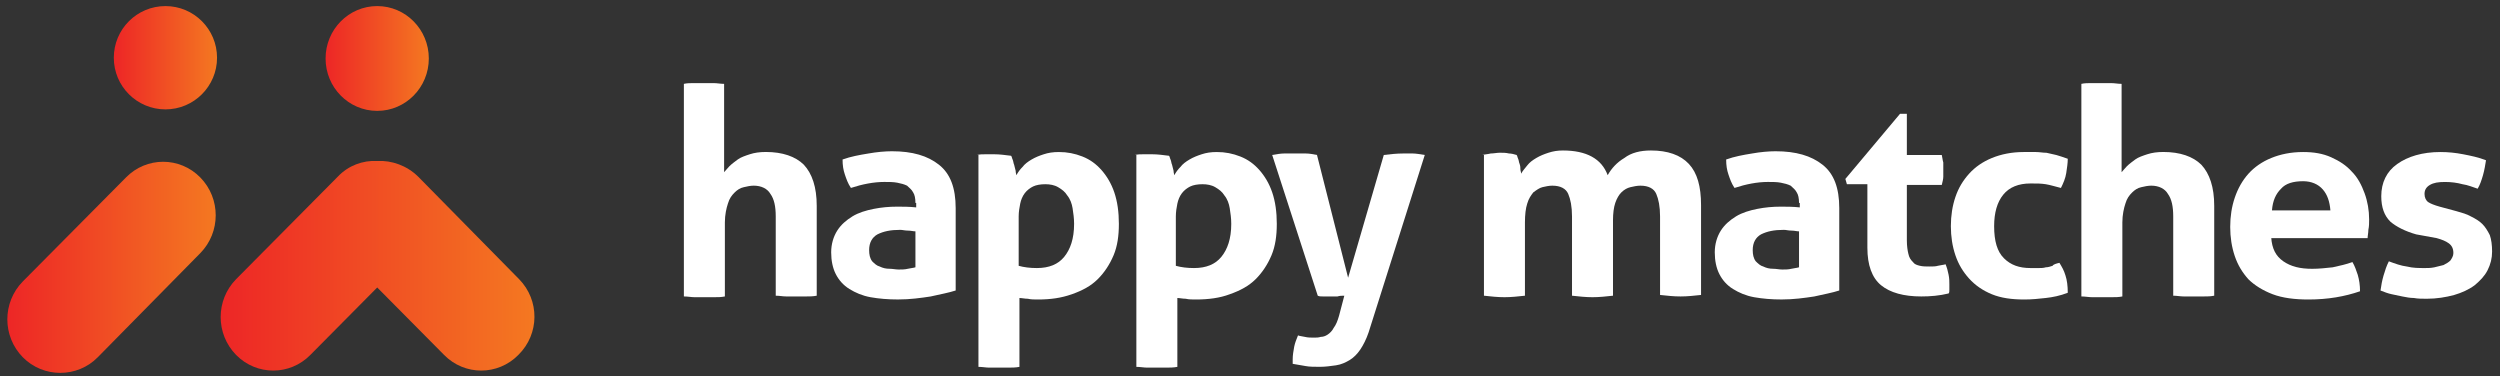 <svg width="259" height="39" viewBox="0 0 259 39" version="1.1" xmlns="http://www.w3.org/2000/svg" xmlns:xlink="http://www.w3.org/1999/xlink">
<rect x="0" y="0" width="259" height="39" fill="#333333" stroke="none"/>
<title>Logo</title>
<desc>Created using Figma</desc>
<g id="Canvas" transform="translate(-2834 5400)">
<g id="Logo">
<g id="Vector">
<use xlink:href="#path0_fill" transform="translate(2834.76 -5383.24)" fill="url(#paint0_linear)"/>
</g>
<g id="Vector">
<use xlink:href="#path1_fill" transform="translate(2856.86 -5383.33)" fill="url(#paint1_linear)"/>
</g>
<g id="Vector">
<use xlink:href="#path2_fill" transform="translate(2845.79 -5399.37)" fill="url(#paint2_linear)"/>
</g>
<g id="Vector">
<use xlink:href="#path3_fill" transform="translate(2867.73 -5399.37)" fill="url(#paint3_linear)"/>
</g>
<g id="Group">
<g id="Vector">
<use xlink:href="#path4_fill" transform="translate(2904.85 -5391.39)" fill="#FFFFFF"/>
</g>
<g id="Vector">
<use xlink:href="#path5_fill" transform="translate(2920.11 -5384.33)" fill="#FFFFFF"/>
</g>
<g id="Vector">
<use xlink:href="#path6_fill" transform="translate(2935.21 -5384.25)" fill="#FFFFFF"/>
</g>
<g id="Vector">
<use xlink:href="#path7_fill" transform="translate(2951.57 -5384.25)" fill="#FFFFFF"/>
</g>
<g id="Vector">
<use xlink:href="#path8_fill" transform="translate(2965.8 -5384.1)" fill="#FFFFFF"/>
</g>
<g id="Vector">
<use xlink:href="#path9_fill" transform="translate(2987.58 -5384.41)" fill="#FFFFFF"/>
</g>
<g id="Vector">
<use xlink:href="#path10_fill" transform="translate(3011.65 -5384.33)" fill="#FFFFFF"/>
</g>
<g id="Vector">
<use xlink:href="#path11_fill" transform="translate(3025.18 -5388.21)" fill="#FFFFFF"/>
</g>
<g id="Vector">
<use xlink:href="#path12_fill" transform="translate(3036.11 -5384.25)" fill="#FFFFFF"/>
</g>
<g id="Vector">
<use xlink:href="#path13_fill" transform="translate(3049.63 -5391.39)" fill="#FFFFFF"/>
</g>
<g id="Vector">
<use xlink:href="#path14_fill" transform="translate(3065.05 -5384.25)" fill="#FFFFFF"/>
</g>
<g id="Vector">
<use xlink:href="#path15_fill" transform="translate(3080.62 -5384.25)" fill="#FFFFFF"/>
</g>
</g>
</g>
</g>
<defs>
<linearGradient id="paint0_linear" x1="0" y1="0" x2="1" y2="0" gradientUnits="userSpaceOnUse" gradientTransform="matrix(21.605 0 0 21.305 0.02 0.255)">
<stop offset="0" stop-color="#ED2626"/>
<stop offset="1" stop-color="#F47821"/>
</linearGradient>
<linearGradient id="paint1_linear" x1="0" y1="0" x2="1" y2="0" gradientUnits="userSpaceOnUse" gradientTransform="matrix(32.482 0 0 32.031 0.014 -5.129)">
<stop offset="0" stop-color="#ED2626"/>
<stop offset="1" stop-color="#F47821"/>
</linearGradient>
<linearGradient id="paint2_linear" x1="0" y1="0" x2="1" y2="0" gradientUnits="userSpaceOnUse" gradientTransform="matrix(10.652 0 0 10.504 0.042 0.138)">
<stop offset="0" stop-color="#ED2626"/>
<stop offset="1" stop-color="#F47821"/>
</linearGradient>
<linearGradient id="paint3_linear" x1="0" y1="0" x2="1" y2="0" gradientUnits="userSpaceOnUse" gradientTransform="matrix(10.73 0 0 10.581 -0.021 0.139)">
<stop offset="0" stop-color="#ED2626"/>
<stop offset="1" stop-color="#F47821"/>
</linearGradient>
<path id="path0_fill" d="M 1.593 20.241C -0.531 18.069 -0.531 14.58 1.593 12.408L 12.288 1.629C 14.411 -0.543 17.872 -0.543 19.995 1.629C 22.118 3.8 22.118 7.29 19.995 9.461L 9.378 20.241C 7.255 22.412 3.716 22.412 1.593 20.241Z"/>
<path id="path1_fill" d="M 30.927 12.26L 20.467 1.636C 19.287 0.473 17.714 -0.07 16.22 0.007C 14.726 -0.07 13.232 0.473 12.131 1.636L 1.593 12.26C -0.531 14.432 -0.531 17.922 1.593 20.093C 3.716 22.264 7.176 22.264 9.3 20.093L 16.22 13.113L 23.141 20.093C 25.264 22.264 28.724 22.264 30.848 20.093C 33.05 17.922 33.05 14.432 30.927 12.26Z"/>
<path id="path2_fill" d="M 5.348 10.702C 8.301 10.702 10.695 8.306 10.695 5.351C 10.695 2.396 8.301 0 5.348 0C 2.394 0 0 2.396 0 5.351C 0 8.306 2.394 10.702 5.348 10.702Z"/>
<path id="path3_fill" d="M 5.348 10.857C 8.301 10.857 10.695 8.427 10.695 5.429C 10.695 2.43 8.301 0 5.348 0C 2.394 0 0 2.43 0 5.429C 0 8.427 2.394 10.857 5.348 10.857Z"/>
<path id="path4_fill" d="M -1.2e-06 0.078C 0.315 -2.94678e-07 0.708 1.47917e-07 1.022 1.47917e-07C 1.416 1.47917e-07 1.73 1.47917e-07 2.045 1.47917e-07C 2.359 1.47917e-07 2.753 1.47917e-07 3.067 1.47917e-07C 3.46 1.47917e-07 3.775 0.078 4.168 0.078L 4.168 9.229C 4.325 9.073 4.483 8.841 4.719 8.608C 4.955 8.376 5.269 8.143 5.584 7.91C 5.898 7.678 6.37 7.522 6.842 7.367C 7.314 7.212 7.864 7.135 8.493 7.135C 10.224 7.135 11.561 7.6 12.426 8.453C 13.291 9.384 13.763 10.78 13.763 12.718L 13.763 22.024C 13.369 22.102 13.055 22.102 12.662 22.102C 12.268 22.102 11.954 22.102 11.639 22.102C 11.325 22.102 10.931 22.102 10.617 22.102C 10.224 22.102 9.909 22.024 9.516 22.024L 9.516 13.804C 9.516 12.796 9.359 12.02 8.965 11.478C 8.651 10.935 8.022 10.624 7.235 10.624C 6.921 10.624 6.527 10.702 6.213 10.78C 5.82 10.857 5.505 11.09 5.269 11.322C 4.955 11.633 4.719 11.943 4.561 12.486C 4.404 12.951 4.247 13.649 4.247 14.425L 4.247 22.102C 3.854 22.18 3.539 22.18 3.146 22.18C 2.753 22.18 2.438 22.18 2.123 22.18C 1.809 22.18 1.416 22.18 1.101 22.18C 0.786 22.18 0.393 22.102 -1.2e-06 22.102L -1.2e-06 0.078Z"/>
<path id="path5_fill" d="M 8.729 5.351C 8.729 4.886 8.651 4.498 8.493 4.265C 8.336 3.955 8.1 3.8 7.864 3.567C 7.55 3.412 7.235 3.335 6.842 3.257C 6.449 3.18 5.977 3.18 5.505 3.18C 4.404 3.18 3.224 3.412 2.045 3.8C 1.73 3.335 1.573 2.869 1.416 2.404C 1.258 1.939 1.18 1.473 1.18 0.853C 2.045 0.543 2.91 0.388 3.854 0.233C 4.719 0.078 5.584 -2.95834e-07 6.291 -2.95834e-07C 8.415 -2.95834e-07 9.988 0.465 11.167 1.396C 12.347 2.327 12.898 3.8 12.898 5.894L 12.898 14.425C 12.19 14.657 11.325 14.812 10.302 15.045C 9.28 15.2 8.179 15.355 6.921 15.355C 5.898 15.355 4.955 15.278 4.089 15.123C 3.224 14.967 2.517 14.657 1.887 14.269C 1.258 13.882 0.786 13.339 0.472 12.718C 0.157 12.098 -2.23518e-14 11.322 -2.23518e-14 10.469C -2.23518e-14 9.616 0.236 8.841 0.629 8.22C 1.022 7.6 1.573 7.135 2.202 6.747C 2.831 6.359 3.618 6.127 4.404 5.971C 5.19 5.816 5.977 5.739 6.842 5.739C 7.392 5.739 8.1 5.739 8.808 5.816L 8.808 5.351L 8.729 5.351ZM 8.729 8.298C 8.493 8.298 8.258 8.22 7.943 8.22C 7.628 8.22 7.392 8.143 7.157 8.143C 6.134 8.143 5.426 8.298 4.797 8.608C 4.247 8.918 3.932 9.461 3.932 10.237C 3.932 10.702 4.011 11.09 4.247 11.4C 4.483 11.633 4.719 11.865 5.033 11.943C 5.348 12.098 5.662 12.175 6.056 12.175C 6.37 12.175 6.685 12.253 6.999 12.253C 7.314 12.253 7.628 12.253 7.943 12.175C 8.258 12.098 8.493 12.098 8.729 12.02L 8.729 8.298Z"/>
<path id="path6_fill" d="M -2.4e-06 0.31C 0.315 0.233 0.551 0.233 0.865 0.233C 1.101 0.233 1.416 0.233 1.809 0.233C 2.359 0.233 2.91 0.31 3.539 0.388C 3.618 0.465 3.618 0.62 3.696 0.776C 3.775 0.931 3.775 1.163 3.854 1.318C 3.932 1.551 3.932 1.706 4.011 1.939C 4.011 2.171 4.089 2.327 4.089 2.404C 4.247 2.094 4.483 1.784 4.719 1.551C 4.955 1.241 5.269 1.008 5.662 0.776C 6.056 0.543 6.449 0.388 6.921 0.233C 7.392 0.078 7.864 2.75517e-15 8.493 2.75517e-15C 9.359 2.75517e-15 10.145 0.155 10.931 0.465C 11.718 0.776 12.347 1.241 12.898 1.861C 13.448 2.482 13.92 3.257 14.234 4.188C 14.549 5.118 14.706 6.204 14.706 7.445C 14.706 8.686 14.549 9.771 14.156 10.702C 13.763 11.633 13.212 12.486 12.504 13.184C 11.796 13.882 10.931 14.347 9.83 14.735C 8.729 15.123 7.628 15.278 6.291 15.278C 5.977 15.278 5.584 15.278 5.269 15.2C 4.955 15.2 4.64 15.123 4.404 15.123L 4.404 22.257C 4.011 22.335 3.618 22.335 3.303 22.335C 2.988 22.335 2.595 22.335 2.281 22.335C 1.966 22.335 1.573 22.335 1.258 22.335C 0.944 22.335 0.551 22.257 0.157 22.257L 0.157 0.31L -2.4e-06 0.31ZM 4.325 11.788C 4.876 11.943 5.505 12.02 6.213 12.02C 7.471 12.02 8.415 11.633 9.044 10.857C 9.673 10.082 10.066 8.996 10.066 7.445C 10.066 6.824 9.988 6.359 9.909 5.816C 9.83 5.351 9.673 4.886 9.359 4.498C 9.123 4.11 8.808 3.878 8.415 3.645C 8.022 3.412 7.55 3.335 7.078 3.335C 6.606 3.335 6.134 3.412 5.82 3.567C 5.505 3.722 5.19 3.955 4.955 4.265C 4.719 4.576 4.561 4.963 4.483 5.351C 4.404 5.739 4.325 6.204 4.325 6.669L 4.325 11.788Z"/>
<path id="path7_fill" d="M 0 0.31C 0.315 0.233 0.551 0.233 0.865 0.233C 1.101 0.233 1.416 0.233 1.809 0.233C 2.359 0.233 2.91 0.31 3.539 0.388C 3.618 0.465 3.618 0.62 3.696 0.776C 3.775 0.931 3.775 1.163 3.854 1.318C 3.932 1.551 3.932 1.706 4.011 1.939C 4.011 2.171 4.089 2.327 4.089 2.404C 4.247 2.094 4.483 1.784 4.719 1.551C 4.955 1.241 5.269 1.008 5.662 0.776C 6.056 0.543 6.449 0.388 6.921 0.233C 7.392 0.078 7.864 2.75517e-15 8.493 2.75517e-15C 9.359 2.75517e-15 10.145 0.155 10.931 0.465C 11.718 0.776 12.347 1.241 12.898 1.861C 13.448 2.482 13.92 3.257 14.234 4.188C 14.549 5.118 14.706 6.204 14.706 7.445C 14.706 8.686 14.549 9.771 14.156 10.702C 13.763 11.633 13.212 12.486 12.504 13.184C 11.796 13.882 10.931 14.347 9.83 14.735C 8.808 15.123 7.628 15.278 6.291 15.278C 5.977 15.278 5.584 15.278 5.269 15.2C 4.955 15.2 4.64 15.123 4.404 15.123L 4.404 22.257C 4.011 22.335 3.618 22.335 3.303 22.335C 2.988 22.335 2.595 22.335 2.281 22.335C 1.966 22.335 1.573 22.335 1.258 22.335C 0.944 22.335 0.551 22.257 0.157 22.257L 0.157 0.31L 0 0.31ZM 4.247 11.788C 4.797 11.943 5.426 12.02 6.134 12.02C 7.392 12.02 8.336 11.633 8.965 10.857C 9.594 10.082 9.988 8.996 9.988 7.445C 9.988 6.824 9.909 6.359 9.83 5.816C 9.752 5.351 9.594 4.886 9.28 4.498C 9.044 4.11 8.729 3.878 8.336 3.645C 7.943 3.412 7.471 3.335 6.999 3.335C 6.527 3.335 6.056 3.412 5.741 3.567C 5.426 3.722 5.112 3.955 4.876 4.265C 4.64 4.576 4.483 4.963 4.404 5.351C 4.325 5.739 4.247 6.204 4.247 6.669L 4.247 11.788Z"/>
<path id="path8_fill" d="M 4.80001e-06 0.155C 0.472 0.078 0.865 5.91667e-07 1.258 5.91667e-07C 1.573 5.91667e-07 1.966 5.91667e-07 2.202 5.91667e-07C 2.595 5.91667e-07 2.988 5.91667e-07 3.46 5.91667e-07C 3.854 5.91667e-07 4.247 0.078 4.64 0.155L 7.864 12.873L 11.561 0.155C 12.19 0.078 12.898 5.91667e-07 13.605 5.91667e-07C 13.92 5.91667e-07 14.234 5.91667e-07 14.549 5.91667e-07C 14.864 5.91667e-07 15.335 0.078 15.807 0.155L 9.988 18.535C 9.752 19.233 9.437 19.853 9.123 20.318C 8.808 20.784 8.415 21.171 8.022 21.404C 7.628 21.637 7.157 21.869 6.606 21.947C 6.056 22.024 5.505 22.102 4.955 22.102C 4.404 22.102 3.854 22.102 3.46 22.024C 2.988 21.947 2.595 21.869 2.123 21.792C 2.123 21.714 2.123 21.637 2.123 21.559C 2.123 21.482 2.123 21.404 2.123 21.326C 2.123 20.861 2.202 20.474 2.281 20.008C 2.359 19.62 2.517 19.233 2.674 18.845C 2.831 18.922 3.067 18.922 3.382 19C 3.696 19.078 4.011 19.078 4.325 19.078C 4.561 19.078 4.797 19.078 5.033 19C 5.269 19 5.505 18.922 5.741 18.767C 5.977 18.612 6.213 18.38 6.37 18.069C 6.606 17.759 6.763 17.371 6.921 16.829L 7.471 14.735C 7.235 14.735 6.999 14.735 6.763 14.812C 6.527 14.812 6.213 14.812 5.898 14.812C 5.662 14.812 5.426 14.812 5.269 14.812C 5.033 14.812 4.876 14.812 4.719 14.735L 4.80001e-06 0.155Z"/>
<path id="path9_fill" d="M 2.4e-06 0.465C 0.315 0.388 0.55 0.388 0.865 0.31C 1.18 0.31 1.494 0.233 1.809 0.233C 2.123 0.233 2.438 0.233 2.753 0.31C 2.988 0.31 3.303 0.388 3.539 0.465C 3.618 0.543 3.618 0.698 3.696 0.853C 3.775 1.008 3.775 1.241 3.854 1.396C 3.932 1.629 3.932 1.784 3.932 1.939C 3.932 2.094 4.011 2.249 4.011 2.404C 4.168 2.094 4.404 1.861 4.64 1.551C 4.876 1.241 5.19 1.008 5.584 0.776C 5.977 0.543 6.37 0.388 6.842 0.233C 7.314 0.078 7.786 -5.91667e-07 8.336 -5.91667e-07C 10.774 -5.91667e-07 12.347 0.853 12.976 2.559C 13.369 1.861 13.92 1.241 14.706 0.776C 15.414 0.233 16.358 -5.91667e-07 17.459 -5.91667e-07C 19.189 -5.91667e-07 20.526 0.465 21.391 1.396C 22.256 2.327 22.649 3.722 22.649 5.661L 22.649 14.967C 21.942 15.045 21.234 15.122 20.526 15.122C 19.818 15.122 19.11 15.045 18.402 14.967L 18.402 6.824C 18.402 5.816 18.245 5.041 18.009 4.498C 17.773 3.955 17.223 3.645 16.358 3.645C 16.043 3.645 15.65 3.722 15.335 3.8C 15.021 3.878 14.706 4.033 14.392 4.343C 14.156 4.576 13.92 4.963 13.763 5.429C 13.605 5.894 13.527 6.514 13.527 7.212L 13.527 15.045C 12.819 15.123 12.111 15.2 11.403 15.2C 10.695 15.2 9.988 15.123 9.28 15.045L 9.28 6.824C 9.28 5.816 9.123 5.041 8.887 4.498C 8.651 3.955 8.1 3.645 7.235 3.645C 6.921 3.645 6.527 3.722 6.213 3.8C 5.898 3.878 5.584 4.11 5.269 4.343C 5.033 4.653 4.797 4.963 4.64 5.506C 4.483 5.971 4.404 6.669 4.404 7.445L 4.404 15.045C 3.696 15.123 2.988 15.2 2.281 15.2C 1.573 15.2 0.865 15.123 0.157 15.045L 0.157 0.465L 2.4e-06 0.465Z"/>
<path id="path10_fill" d="M 8.729 5.351C 8.729 4.886 8.651 4.498 8.493 4.265C 8.336 3.955 8.1 3.8 7.864 3.567C 7.55 3.412 7.235 3.335 6.842 3.257C 6.449 3.18 5.977 3.18 5.505 3.18C 4.404 3.18 3.224 3.412 2.045 3.8C 1.73 3.335 1.573 2.869 1.416 2.404C 1.258 1.939 1.18 1.473 1.18 0.853C 2.045 0.543 2.91 0.388 3.854 0.233C 4.719 0.078 5.584 -2.95834e-07 6.291 -2.95834e-07C 8.415 -2.95834e-07 9.988 0.465 11.167 1.396C 12.347 2.327 12.898 3.8 12.898 5.894L 12.898 14.425C 12.19 14.657 11.325 14.812 10.302 15.045C 9.28 15.2 8.179 15.355 6.921 15.355C 5.898 15.355 4.955 15.278 4.089 15.123C 3.224 14.967 2.517 14.657 1.887 14.269C 1.258 13.882 0.786 13.339 0.472 12.718C 0.157 12.098 -4.80001e-06 11.322 -4.80001e-06 10.469C -4.80001e-06 9.616 0.236 8.841 0.629 8.22C 1.022 7.6 1.573 7.135 2.202 6.747C 2.831 6.359 3.618 6.127 4.404 5.971C 5.19 5.816 5.977 5.739 6.842 5.739C 7.392 5.739 8.1 5.739 8.808 5.816L 8.808 5.351L 8.729 5.351ZM 8.729 8.298C 8.493 8.298 8.258 8.22 7.943 8.22C 7.628 8.22 7.392 8.143 7.157 8.143C 6.134 8.143 5.426 8.298 4.797 8.608C 4.247 8.918 3.932 9.461 3.932 10.237C 3.932 10.702 4.011 11.09 4.247 11.4C 4.483 11.633 4.719 11.865 5.033 11.943C 5.348 12.098 5.662 12.175 6.056 12.175C 6.37 12.175 6.685 12.253 6.999 12.253C 7.314 12.253 7.628 12.253 7.943 12.175C 8.258 12.098 8.493 12.098 8.729 12.02L 8.729 8.298Z"/>
<path id="path11_fill" d="M 2.123 7.29L 0.157 7.29L 4.80001e-06 6.747L 5.662 -2.95834e-07L 6.37 -2.95834e-07L 6.37 4.265L 9.988 4.265C 10.066 4.576 10.066 4.808 10.145 5.041C 10.145 5.273 10.145 5.506 10.145 5.739C 10.145 5.971 10.145 6.282 10.145 6.514C 10.145 6.747 10.066 7.057 9.988 7.367L 6.37 7.367L 6.37 13.106C 6.37 13.726 6.449 14.192 6.527 14.502C 6.606 14.89 6.763 15.122 6.999 15.355C 7.157 15.588 7.392 15.665 7.707 15.743C 8.022 15.82 8.336 15.82 8.729 15.82C 9.044 15.82 9.359 15.82 9.594 15.743C 9.909 15.665 10.145 15.665 10.381 15.588C 10.538 15.976 10.617 16.286 10.695 16.674C 10.774 17.061 10.774 17.371 10.774 17.682C 10.774 17.914 10.774 18.069 10.774 18.224C 10.774 18.38 10.774 18.535 10.695 18.612C 9.752 18.845 8.808 18.922 7.864 18.922C 6.056 18.922 4.64 18.535 3.696 17.759C 2.753 16.984 2.281 15.665 2.281 13.882L 2.281 7.29L 2.123 7.29Z"/>
<path id="path12_fill" d="M 11.246 11.478C 11.482 11.865 11.718 12.253 11.875 12.796C 12.032 13.261 12.111 13.882 12.111 14.58C 11.325 14.89 10.538 15.045 9.83 15.122C 9.123 15.2 8.415 15.278 7.628 15.278C 6.291 15.278 5.19 15.122 4.247 14.735C 3.303 14.347 2.517 13.804 1.887 13.106C 1.258 12.408 0.786 11.633 0.472 10.702C 0.157 9.771 0 8.763 0 7.678C 0 6.592 0.157 5.584 0.472 4.653C 0.786 3.722 1.258 2.947 1.887 2.249C 2.517 1.551 3.303 1.008 4.247 0.62C 5.19 0.233 6.291 2.75517e-15 7.55 2.75517e-15C 8.022 2.75517e-15 8.415 2.75517e-15 8.808 2.75517e-15C 9.201 2.75517e-15 9.516 0.078 9.909 0.078C 10.224 0.155 10.617 0.233 10.931 0.31C 11.246 0.388 11.639 0.543 12.111 0.698C 12.111 1.163 12.032 1.629 11.954 2.171C 11.875 2.714 11.639 3.257 11.403 3.722C 10.774 3.567 10.302 3.412 9.83 3.335C 9.359 3.257 8.887 3.257 8.258 3.257C 6.999 3.257 6.056 3.645 5.426 4.42C 4.797 5.196 4.483 6.282 4.483 7.678C 4.483 9.229 4.797 10.314 5.505 11.012C 6.213 11.71 7.078 12.02 8.258 12.02C 8.572 12.02 8.808 12.02 9.123 12.02C 9.359 12.02 9.594 12.02 9.83 11.943C 10.066 11.943 10.302 11.865 10.538 11.788C 10.617 11.633 10.931 11.555 11.246 11.478Z"/>
<path id="path13_fill" d="M 9.60001e-06 0.078C 0.315 -2.94678e-07 0.708 1.47917e-07 1.022 1.47917e-07C 1.416 1.47917e-07 1.73 1.47917e-07 2.045 1.47917e-07C 2.359 1.47917e-07 2.753 1.47917e-07 3.067 1.47917e-07C 3.46 1.47917e-07 3.775 0.078 4.168 0.078L 4.168 9.229C 4.325 9.073 4.483 8.841 4.719 8.608C 4.955 8.376 5.269 8.143 5.584 7.91C 5.898 7.678 6.37 7.522 6.842 7.367C 7.314 7.212 7.864 7.135 8.493 7.135C 10.224 7.135 11.561 7.6 12.426 8.453C 13.291 9.384 13.763 10.78 13.763 12.718L 13.763 22.024C 13.369 22.102 13.055 22.102 12.662 22.102C 12.268 22.102 11.954 22.102 11.639 22.102C 11.325 22.102 10.931 22.102 10.617 22.102C 10.224 22.102 9.909 22.024 9.516 22.024L 9.516 13.804C 9.516 12.796 9.359 12.02 8.965 11.478C 8.651 10.935 8.022 10.624 7.235 10.624C 6.921 10.624 6.527 10.702 6.213 10.78C 5.82 10.857 5.505 11.09 5.269 11.322C 4.955 11.633 4.719 11.943 4.561 12.486C 4.404 12.951 4.247 13.649 4.247 14.425L 4.247 22.102C 3.854 22.18 3.539 22.18 3.146 22.18C 2.753 22.18 2.438 22.18 2.123 22.18C 1.809 22.18 1.416 22.18 1.101 22.18C 0.786 22.18 0.393 22.102 9.60001e-06 22.102L 9.60001e-06 0.078Z"/>
<path id="path14_fill" d="M 4.247 8.841C 4.325 10.004 4.719 10.78 5.505 11.322C 6.291 11.865 7.235 12.098 8.493 12.098C 9.201 12.098 9.909 12.02 10.617 11.943C 11.325 11.788 12.032 11.633 12.662 11.4C 12.898 11.788 13.055 12.253 13.212 12.718C 13.369 13.261 13.448 13.804 13.448 14.425C 11.875 14.967 10.145 15.278 8.1 15.278C 6.685 15.278 5.426 15.122 4.404 14.735C 3.382 14.347 2.517 13.804 1.887 13.184C 1.258 12.486 0.786 11.71 0.472 10.78C 0.157 9.849 -9.60001e-06 8.841 -9.60001e-06 7.755C -9.60001e-06 6.669 0.157 5.661 0.472 4.731C 0.786 3.8 1.258 2.947 1.887 2.249C 2.517 1.551 3.303 1.008 4.247 0.62C 5.19 0.233 6.291 0 7.55 0C 8.651 0 9.594 0.155 10.46 0.543C 11.325 0.931 12.032 1.396 12.583 2.016C 13.212 2.637 13.605 3.412 13.92 4.265C 14.234 5.118 14.392 6.049 14.392 6.98C 14.392 7.367 14.392 7.678 14.313 8.065C 14.313 8.376 14.234 8.686 14.234 8.918L 4.247 8.918L 4.247 8.841ZM 10.381 6.049C 10.302 5.118 10.066 4.42 9.594 3.878C 9.123 3.335 8.415 3.024 7.55 3.024C 6.527 3.024 5.741 3.257 5.269 3.8C 4.719 4.343 4.404 5.041 4.325 6.049L 10.381 6.049Z"/>
<path id="path15_fill" d="M 3.696 8.531C 2.595 8.22 1.651 7.755 1.022 7.212C 0.393 6.592 0.079 5.739 0.079 4.576C 0.079 3.18 0.629 2.016 1.73 1.241C 2.831 0.465 4.325 0 6.213 0C 6.999 0 7.786 0.078 8.572 0.233C 9.359 0.388 10.145 0.543 10.931 0.853C 10.853 1.318 10.774 1.861 10.617 2.404C 10.46 2.947 10.302 3.412 10.066 3.8C 9.594 3.645 9.044 3.412 8.493 3.335C 7.943 3.18 7.314 3.102 6.685 3.102C 5.977 3.102 5.505 3.18 5.112 3.412C 4.719 3.645 4.561 3.955 4.561 4.343C 4.561 4.731 4.719 5.041 4.955 5.196C 5.19 5.351 5.584 5.506 6.134 5.661L 7.864 6.127C 8.415 6.282 8.965 6.437 9.359 6.669C 9.83 6.902 10.224 7.135 10.538 7.445C 10.853 7.755 11.089 8.143 11.325 8.608C 11.482 9.073 11.561 9.616 11.561 10.314C 11.561 11.012 11.403 11.633 11.089 12.253C 10.774 12.873 10.302 13.339 9.752 13.804C 9.123 14.269 8.415 14.58 7.628 14.812C 6.763 15.045 5.82 15.2 4.797 15.2C 4.325 15.2 3.854 15.2 3.46 15.122C 3.067 15.122 2.674 15.045 2.281 14.967C 1.887 14.89 1.573 14.812 1.18 14.735C 0.786 14.657 0.393 14.502 4.80001e-06 14.347C 0.079 13.804 0.157 13.339 0.315 12.796C 0.472 12.253 0.629 11.788 0.865 11.322C 1.494 11.555 2.123 11.788 2.753 11.865C 3.382 12.02 3.932 12.02 4.64 12.02C 4.955 12.02 5.19 12.02 5.584 11.943C 5.898 11.865 6.213 11.788 6.527 11.71C 6.842 11.555 7.078 11.4 7.235 11.245C 7.392 11.012 7.55 10.78 7.55 10.469C 7.55 10.004 7.392 9.694 7.078 9.461C 6.763 9.229 6.37 9.073 5.82 8.918L 3.696 8.531Z"/>
</defs>
</svg>
